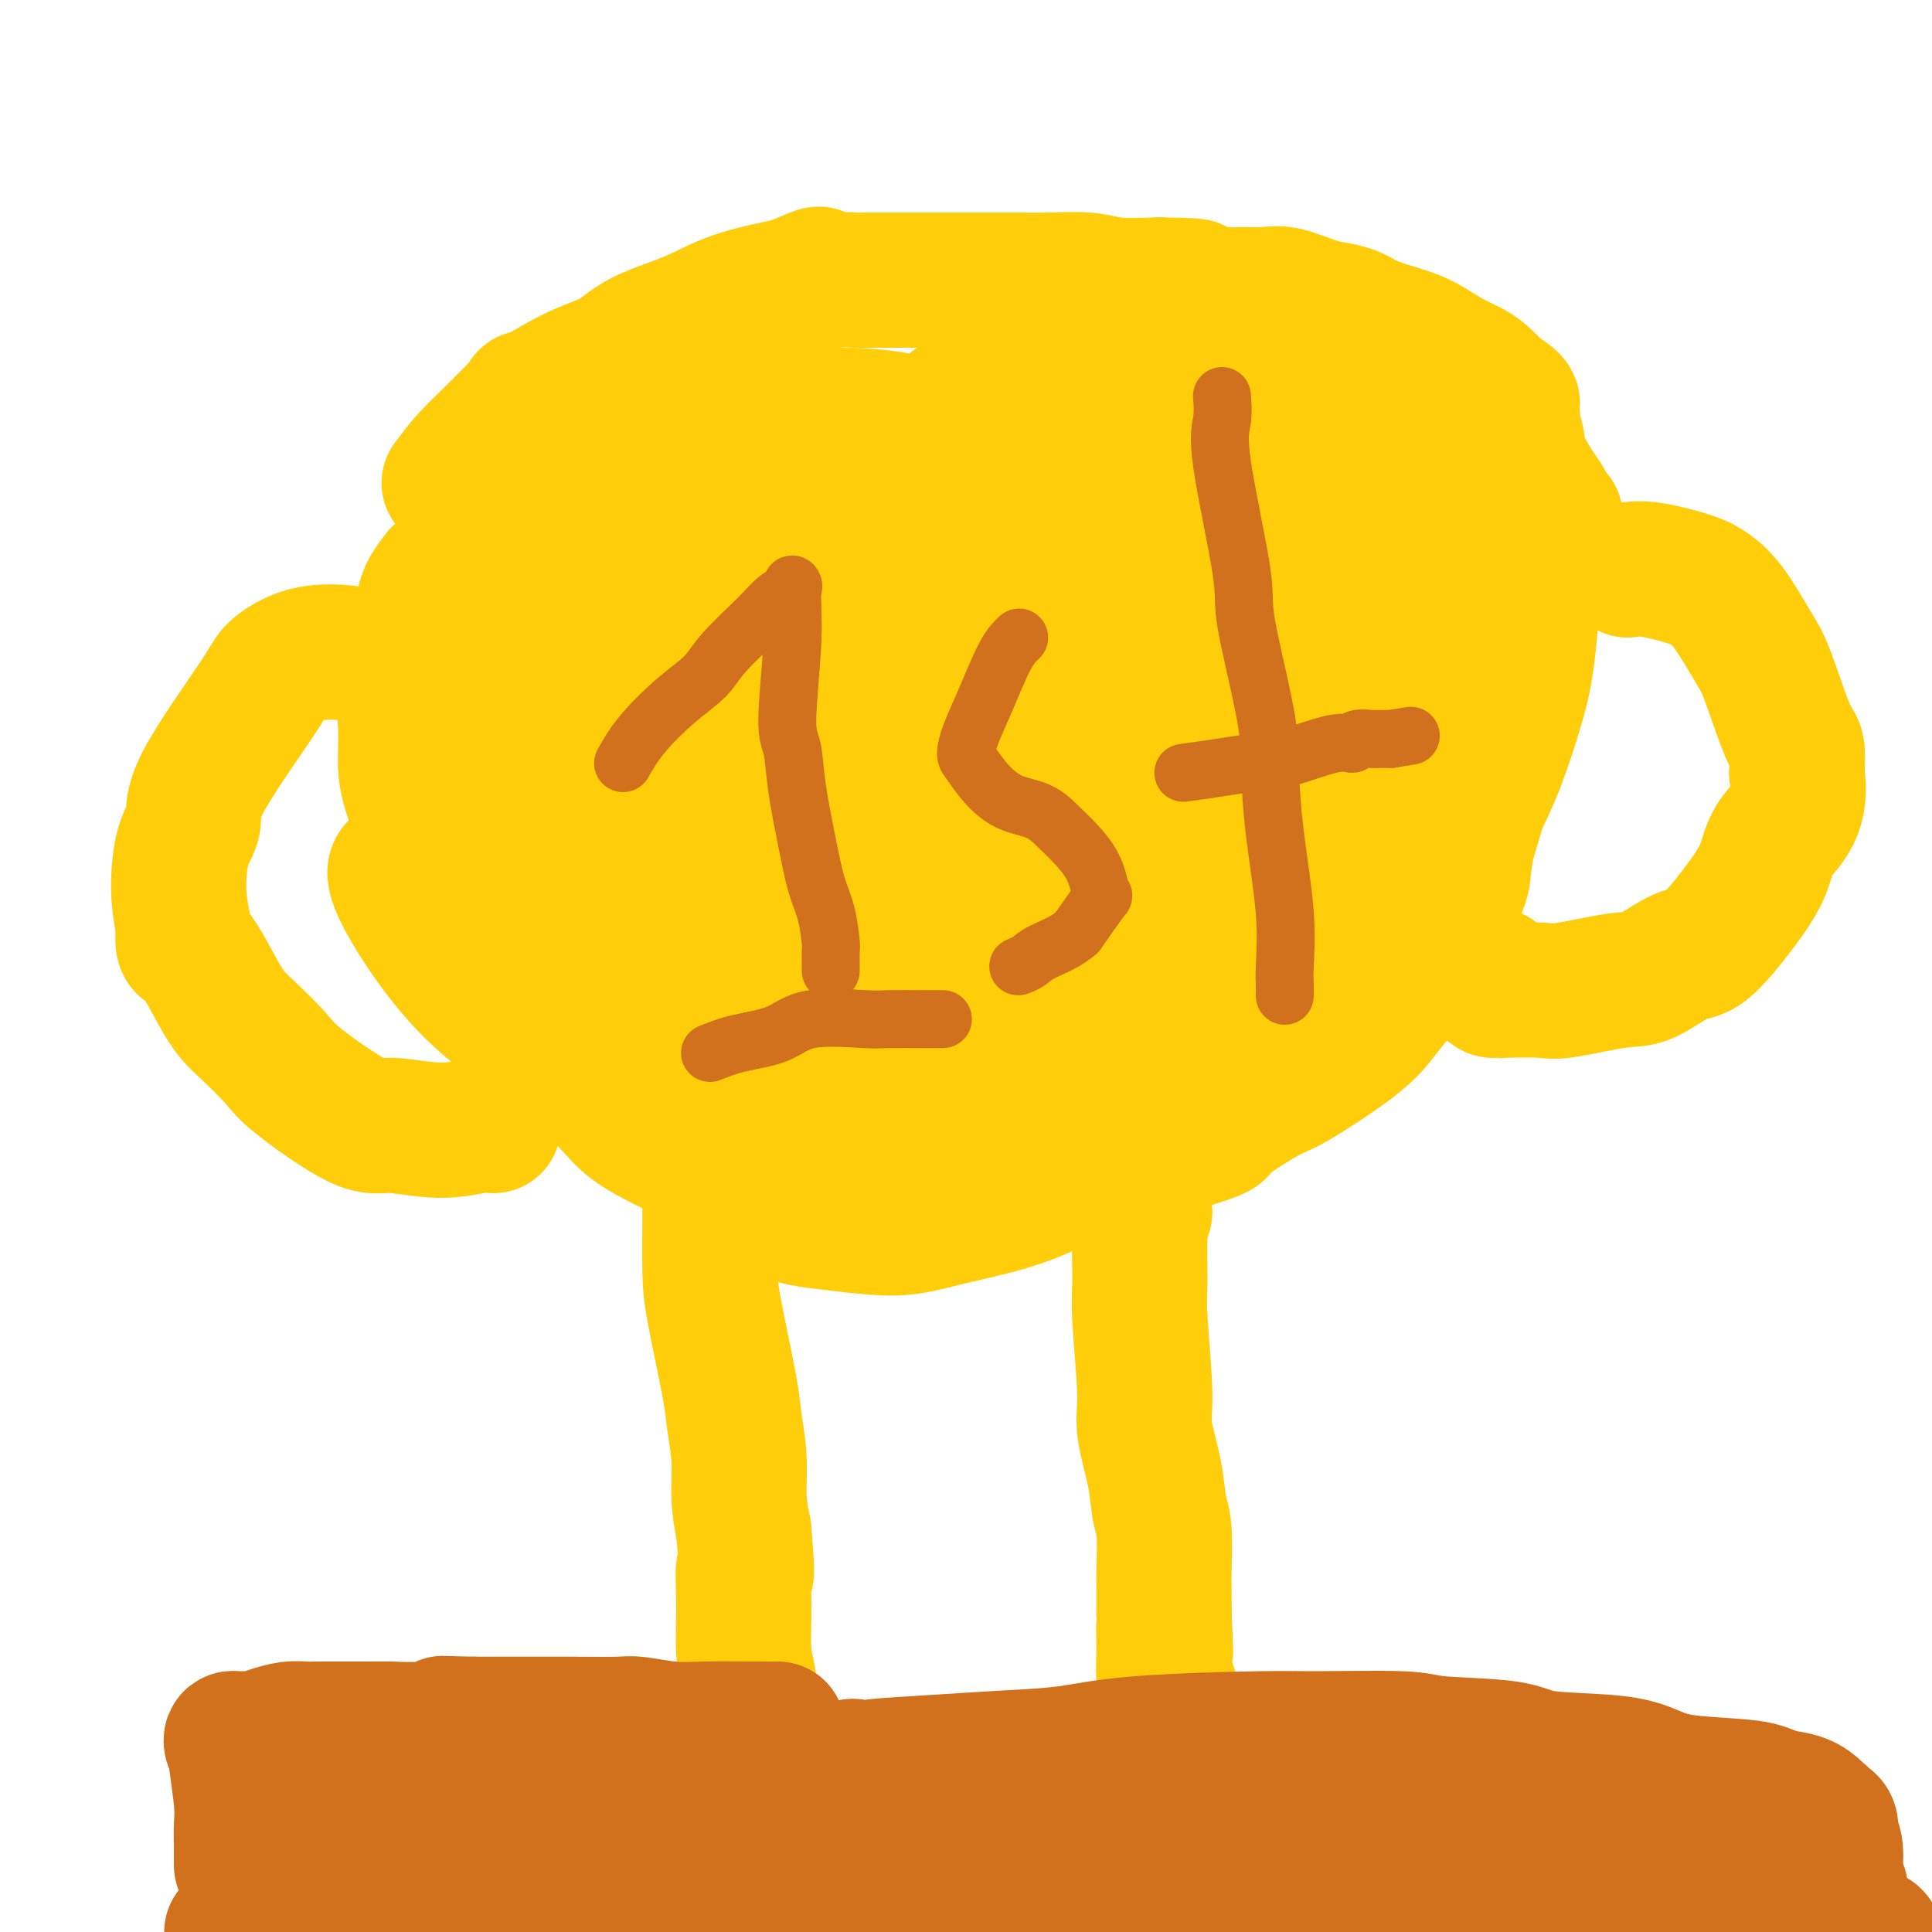 <svg viewBox='0 0 400 400' version='1.1' xmlns='http://www.w3.org/2000/svg' xmlns:xlink='http://www.w3.org/1999/xlink'><g fill='none' stroke='#FFCD0A' stroke-width='28' stroke-linecap='round' stroke-linejoin='round'><path d='M91,119c-1.246,1.624 -2.493,3.247 -3,5c-0.507,1.753 -0.276,3.634 -1,6c-0.724,2.366 -2.404,5.217 -3,9c-0.596,3.783 -0.110,8.497 0,12c0.110,3.503 -0.158,5.795 0,8c0.158,2.205 0.740,4.325 2,8c1.260,3.675 3.199,8.906 5,13c1.801,4.094 3.466,7.050 5,10c1.534,2.950 2.937,5.894 4,8c1.063,2.106 1.786,3.375 4,6c2.214,2.625 5.918,6.607 8,9c2.082,2.393 2.541,3.196 3,4'/><path d='M115,217c3.147,3.775 3.513,3.712 5,5c1.487,1.288 4.094,3.926 6,6c1.906,2.074 3.111,3.585 5,5c1.889,1.415 4.461,2.736 7,4c2.539,1.264 5.046,2.471 7,4c1.954,1.529 3.356,3.380 6,5c2.644,1.620 6.528,3.010 9,4c2.472,0.990 3.530,1.580 5,2c1.470,0.420 3.351,0.668 6,1c2.649,0.332 6.065,0.746 9,1c2.935,0.254 5.389,0.347 8,0c2.611,-0.347 5.379,-1.134 9,-2c3.621,-0.866 8.094,-1.809 12,-3c3.906,-1.191 7.244,-2.628 10,-4c2.756,-1.372 4.930,-2.678 9,-4c4.070,-1.322 10.035,-2.661 16,-4'/><path d='M244,237c10.207,-3.191 7.724,-2.670 9,-4c1.276,-1.330 6.312,-4.511 9,-6c2.688,-1.489 3.030,-1.285 6,-3c2.970,-1.715 8.569,-5.350 12,-8c3.431,-2.650 4.695,-4.317 6,-6c1.305,-1.683 2.650,-3.382 4,-5c1.350,-1.618 2.703,-3.154 4,-5c1.297,-1.846 2.537,-4.003 4,-7c1.463,-2.997 3.148,-6.833 4,-9c0.852,-2.167 0.872,-2.663 1,-4c0.128,-1.337 0.364,-3.513 1,-6c0.636,-2.487 1.671,-5.285 2,-7c0.329,-1.715 -0.049,-2.347 0,-4c0.049,-1.653 0.524,-4.326 1,-7'/><path d='M307,156c0.904,-5.518 0.664,-5.314 1,-6c0.336,-0.686 1.249,-2.262 2,-6c0.751,-3.738 1.341,-9.639 2,-13c0.659,-3.361 1.388,-4.183 2,-7c0.612,-2.817 1.107,-7.631 1,-11c-0.107,-3.369 -0.817,-5.295 -1,-7c-0.183,-1.705 0.161,-3.189 0,-4c-0.161,-0.811 -0.827,-0.949 -1,-2c-0.173,-1.051 0.146,-3.014 0,-4c-0.146,-0.986 -0.756,-0.996 -1,-1c-0.244,-0.004 -0.122,-0.002 0,0'/><path d='M147,246c0.008,1.453 0.015,2.906 0,6c-0.015,3.094 -0.053,7.830 0,11c0.053,3.170 0.195,4.775 1,9c0.805,4.225 2.271,11.068 3,15c0.729,3.932 0.721,4.951 1,7c0.279,2.049 0.844,5.129 1,8c0.156,2.871 -0.098,5.535 0,8c0.098,2.465 0.549,4.733 1,7'/><path d='M154,317c1.079,12.512 0.275,8.293 0,8c-0.275,-0.293 -0.021,3.340 0,7c0.021,3.660 -0.190,7.345 0,10c0.190,2.655 0.783,4.279 1,6c0.217,1.721 0.058,3.540 0,5c-0.058,1.460 -0.017,2.560 0,3c0.017,0.440 0.008,0.220 0,0'/><path d='M237,251c-0.432,1.228 -0.864,2.456 -1,5c-0.136,2.544 0.023,6.404 0,9c-0.023,2.596 -0.228,3.927 0,8c0.228,4.073 0.888,10.889 1,15c0.112,4.111 -0.324,5.517 0,8c0.324,2.483 1.407,6.042 2,9c0.593,2.958 0.695,5.315 1,7c0.305,1.685 0.814,2.699 1,5c0.186,2.301 0.050,5.889 0,8c-0.050,2.111 -0.014,2.746 0,4c0.014,1.254 0.007,3.127 0,5'/><path d='M241,334c0.615,13.655 0.152,6.293 0,4c-0.152,-2.293 0.008,0.482 0,3c-0.008,2.518 -0.185,4.780 0,6c0.185,1.220 0.730,1.399 1,2c0.270,0.601 0.265,1.623 0,2c-0.265,0.377 -0.790,0.108 -1,0c-0.210,-0.108 -0.105,-0.054 0,0'/><path d='M78,136c-3.153,-0.461 -6.307,-0.922 -9,-1c-2.693,-0.078 -4.926,0.226 -7,1c-2.074,0.774 -3.988,2.019 -5,3c-1.012,0.981 -1.123,1.698 -4,6c-2.877,4.302 -8.519,12.189 -11,17c-2.481,4.811 -1.799,6.547 -2,8c-0.201,1.453 -1.285,2.622 -2,5c-0.715,2.378 -1.061,5.965 -1,9c0.061,3.035 0.531,5.517 1,8'/><path d='M38,192c-0.472,5.241 0.347,3.345 2,5c1.653,1.655 4.140,6.862 6,10c1.860,3.138 3.094,4.209 5,6c1.906,1.791 4.485,4.303 6,6c1.515,1.697 1.967,2.581 5,5c3.033,2.419 8.649,6.375 12,8c3.351,1.625 4.439,0.919 7,1c2.561,0.081 6.595,0.950 10,1c3.405,0.050 6.181,-0.719 8,-1c1.819,-0.281 2.682,-0.076 3,0c0.318,0.076 0.091,0.022 0,0c-0.091,-0.022 -0.045,-0.011 0,0'/><path d='M337,118c1.306,-0.183 2.612,-0.366 5,0c2.388,0.366 5.859,1.280 8,2c2.141,0.720 2.951,1.247 4,2c1.049,0.753 2.337,1.732 4,4c1.663,2.268 3.700,5.823 5,8c1.300,2.177 1.864,2.975 3,6c1.136,3.025 2.844,8.276 4,11c1.156,2.724 1.759,2.921 2,4c0.241,1.079 0.121,3.039 0,5'/><path d='M372,160c1.387,7.876 -2.145,10.565 -4,13c-1.855,2.435 -2.033,4.614 -3,7c-0.967,2.386 -2.723,4.977 -5,8c-2.277,3.023 -5.075,6.478 -7,8c-1.925,1.522 -2.975,1.112 -5,2c-2.025,0.888 -5.024,3.075 -7,4c-1.976,0.925 -2.930,0.587 -6,1c-3.070,0.413 -8.256,1.575 -11,2c-2.744,0.425 -3.047,0.111 -5,0c-1.953,-0.111 -5.556,-0.019 -7,0c-1.444,0.019 -0.727,-0.036 -1,0c-0.273,0.036 -1.535,0.164 -2,0c-0.465,-0.164 -0.133,-0.618 0,-1c0.133,-0.382 0.066,-0.691 0,-1'/><path d='M309,203c-2.333,-0.533 -0.667,-0.867 0,-1c0.667,-0.133 0.333,-0.067 0,0'/><path d='M91,128c1.622,0.353 3.245,0.706 5,1c1.755,0.294 3.644,0.529 6,1c2.356,0.471 5.181,1.176 8,2c2.819,0.824 5.633,1.766 9,3c3.367,1.234 7.286,2.762 13,4c5.714,1.238 13.222,2.188 18,3c4.778,0.812 6.825,1.488 13,2c6.175,0.512 16.479,0.861 23,1c6.521,0.139 9.261,0.070 12,0'/><path d='M198,145c9.061,0.455 7.713,0.094 10,0c2.287,-0.094 8.209,0.079 14,0c5.791,-0.079 11.452,-0.410 15,-1c3.548,-0.590 4.983,-1.441 9,-2c4.017,-0.559 10.615,-0.827 15,-1c4.385,-0.173 6.558,-0.250 10,-1c3.442,-0.750 8.153,-2.171 12,-3c3.847,-0.829 6.829,-1.066 9,-2c2.171,-0.934 3.531,-2.566 6,-4c2.469,-1.434 6.049,-2.670 9,-4c2.951,-1.330 5.274,-2.754 7,-4c1.726,-1.246 2.854,-2.313 4,-4c1.146,-1.687 2.308,-3.993 3,-5c0.692,-1.007 0.912,-0.716 1,-1c0.088,-0.284 0.044,-1.142 0,-2'/><path d='M322,111c1.237,-2.322 0.328,-2.127 0,-2c-0.328,0.127 -0.076,0.186 0,0c0.076,-0.186 -0.023,-0.618 0,-1c0.023,-0.382 0.169,-0.716 0,-1c-0.169,-0.284 -0.654,-0.519 -1,-1c-0.346,-0.481 -0.555,-1.206 -1,-2c-0.445,-0.794 -1.127,-1.655 -2,-3c-0.873,-1.345 -1.936,-3.172 -3,-5'/><path d='M315,96c-1.251,-2.704 -0.879,-1.963 -1,-2c-0.121,-0.037 -0.737,-0.851 -1,-1c-0.263,-0.149 -0.175,0.367 0,1c0.175,0.633 0.437,1.385 1,4c0.563,2.615 1.429,7.095 2,10c0.571,2.905 0.849,4.234 1,7c0.151,2.766 0.176,6.967 0,11c-0.176,4.033 -0.552,7.898 -1,11c-0.448,3.102 -0.968,5.442 -2,9c-1.032,3.558 -2.576,8.335 -4,12c-1.424,3.665 -2.730,6.217 -4,9c-1.270,2.783 -2.506,5.795 -4,8c-1.494,2.205 -3.247,3.602 -5,5'/><path d='M297,180c-3.061,4.569 -4.212,4.991 -7,7c-2.788,2.009 -7.211,5.603 -11,8c-3.789,2.397 -6.943,3.596 -10,5c-3.057,1.404 -6.017,3.015 -10,4c-3.983,0.985 -8.991,1.346 -13,2c-4.009,0.654 -7.021,1.601 -10,2c-2.979,0.399 -5.925,0.252 -7,0c-1.075,-0.252 -0.280,-0.607 -1,0c-0.720,0.607 -2.955,2.176 2,-2c4.955,-4.176 17.101,-14.099 27,-22c9.899,-7.901 17.550,-13.781 25,-19c7.450,-5.219 14.700,-9.777 18,-12c3.300,-2.223 2.650,-2.112 2,-2'/><path d='M302,151c11.304,-9.005 3.063,-3.018 -1,0c-4.063,3.018 -3.949,3.068 -9,8c-5.051,4.932 -15.266,14.747 -21,21c-5.734,6.253 -6.985,8.944 -9,12c-2.015,3.056 -4.793,6.476 -7,9c-2.207,2.524 -3.843,4.152 -5,5c-1.157,0.848 -1.833,0.917 -2,1c-0.167,0.083 0.177,0.180 0,0c-0.177,-0.180 -0.874,-0.637 -2,0c-1.126,0.637 -2.680,2.367 -7,4c-4.320,1.633 -11.405,3.170 -17,4c-5.595,0.830 -9.699,0.954 -14,1c-4.301,0.046 -8.800,0.013 -11,0c-2.200,-0.013 -2.100,-0.007 -2,0'/><path d='M195,216c-4.417,0.185 -1.958,0.148 -1,0c0.958,-0.148 0.416,-0.407 1,0c0.584,0.407 2.296,1.480 10,3c7.704,1.520 21.401,3.486 30,4c8.599,0.514 12.101,-0.424 19,-3c6.899,-2.576 17.196,-6.789 22,-9c4.804,-2.211 4.115,-2.419 4,-3c-0.115,-0.581 0.344,-1.535 0,-2c-0.344,-0.465 -1.490,-0.441 -6,0c-4.510,0.441 -12.385,1.301 -20,3c-7.615,1.699 -14.969,4.239 -23,7c-8.031,2.761 -16.739,5.743 -23,8c-6.261,2.257 -10.075,3.788 -13,5c-2.925,1.212 -4.963,2.106 -7,3'/><path d='M188,232c-11.083,3.946 -5.789,2.311 3,0c8.789,-2.311 21.073,-5.300 30,-8c8.927,-2.700 14.495,-5.113 20,-8c5.505,-2.887 10.946,-6.250 16,-10c5.054,-3.750 9.720,-7.888 12,-10c2.280,-2.112 2.175,-2.199 2,-4c-0.175,-1.801 -0.421,-5.316 -3,-8c-2.579,-2.684 -7.492,-4.538 -13,-6c-5.508,-1.462 -11.612,-2.534 -20,-2c-8.388,0.534 -19.060,2.673 -28,6c-8.940,3.327 -16.149,7.840 -20,11c-3.851,3.160 -4.345,4.966 -5,7c-0.655,2.034 -1.473,4.295 4,5c5.473,0.705 17.236,-0.148 29,-1'/><path d='M215,204c12.420,-3.780 28.971,-12.730 38,-18c9.029,-5.270 10.537,-6.858 11,-8c0.463,-1.142 -0.120,-1.836 2,-3c2.120,-1.164 6.941,-2.796 -1,-2c-7.941,0.796 -28.645,4.022 -42,8c-13.355,3.978 -19.362,8.710 -26,12c-6.638,3.290 -13.908,5.140 -19,7c-5.092,1.860 -8.008,3.732 -10,6c-1.992,2.268 -3.061,4.934 7,4c10.061,-0.934 31.254,-5.467 44,-9c12.746,-3.533 17.047,-6.067 22,-9c4.953,-2.933 10.558,-6.267 13,-8c2.442,-1.733 1.721,-1.867 1,-2'/><path d='M255,182c5.729,-3.352 2.053,-2.231 -3,-3c-5.053,-0.769 -11.483,-3.428 -22,-4c-10.517,-0.572 -25.121,0.942 -33,2c-7.879,1.058 -9.034,1.659 -10,2c-0.966,0.341 -1.745,0.420 2,1c3.745,0.580 12.013,1.660 23,0c10.987,-1.660 24.692,-6.059 36,-9c11.308,-2.941 20.218,-4.423 27,-6c6.782,-1.577 11.438,-3.248 13,-4c1.562,-0.752 0.032,-0.586 1,-1c0.968,-0.414 4.435,-1.410 -1,0c-5.435,1.410 -19.771,5.226 -34,9c-14.229,3.774 -28.351,7.507 -40,10c-11.649,2.493 -20.824,3.747 -30,5'/><path d='M184,184c-19.143,4.052 -14.999,2.681 -16,2c-1.001,-0.681 -7.146,-0.673 -10,-1c-2.854,-0.327 -2.417,-0.987 -3,-1c-0.583,-0.013 -2.188,0.623 -1,0c1.188,-0.623 5.167,-2.506 9,-4c3.833,-1.494 7.519,-2.600 11,-3c3.481,-0.400 6.756,-0.093 13,0c6.244,0.093 15.457,-0.029 21,0c5.543,0.029 7.417,0.208 9,0c1.583,-0.208 2.874,-0.803 4,-1c1.126,-0.197 2.086,0.002 0,-1c-2.086,-1.002 -7.219,-3.207 -17,-6c-9.781,-2.793 -24.210,-6.175 -36,-9c-11.790,-2.825 -20.940,-5.093 -29,-7c-8.060,-1.907 -15.030,-3.454 -22,-5'/><path d='M117,148c-19.365,-5.009 -15.776,-3.531 -15,-3c0.776,0.531 -1.260,0.114 -2,0c-0.740,-0.114 -0.186,0.075 2,0c2.186,-0.075 6.002,-0.412 11,0c4.998,0.412 11.177,1.574 20,3c8.823,1.426 20.290,3.117 29,5c8.710,1.883 14.661,3.958 20,6c5.339,2.042 10.064,4.049 16,6c5.936,1.951 13.082,3.844 18,5c4.918,1.156 7.609,1.573 10,2c2.391,0.427 4.483,0.863 5,1c0.517,0.137 -0.542,-0.025 0,0c0.542,0.025 2.684,0.238 0,0c-2.684,-0.238 -10.196,-0.925 -18,-1c-7.804,-0.075 -15.902,0.463 -24,1'/><path d='M189,173c-10.563,0.237 -15.969,0.830 -28,1c-12.031,0.170 -30.687,-0.085 -44,1c-13.313,1.085 -21.282,3.508 -27,4c-5.718,0.492 -9.183,-0.946 -8,3c1.183,3.946 7.014,13.275 13,20c5.986,6.725 12.127,10.844 18,14c5.873,3.156 11.476,5.349 20,8c8.524,2.651 19.967,5.762 27,7c7.033,1.238 9.655,0.605 13,0c3.345,-0.605 7.412,-1.183 10,-4c2.588,-2.817 3.697,-7.874 3,-13c-0.697,-5.126 -3.199,-10.322 -8,-16c-4.801,-5.678 -11.900,-11.839 -19,-18'/><path d='M159,180c-6.109,-5.131 -11.880,-8.957 -17,-12c-5.120,-3.043 -9.588,-5.303 -13,-7c-3.412,-1.697 -5.767,-2.833 -7,-3c-1.233,-0.167 -1.343,0.634 -2,0c-0.657,-0.634 -1.860,-2.703 3,3c4.860,5.703 15.784,19.176 23,27c7.216,7.824 10.726,9.997 15,14c4.274,4.003 9.314,9.835 13,13c3.686,3.165 6.019,3.661 7,4c0.981,0.339 0.611,0.519 1,1c0.389,0.481 1.537,1.263 -5,-4c-6.537,-5.263 -20.760,-16.571 -30,-23c-9.240,-6.429 -13.497,-7.980 -18,-10c-4.503,-2.020 -9.251,-4.510 -14,-7'/><path d='M115,176c-6.726,-3.226 -7.541,-2.790 -9,-3c-1.459,-0.210 -3.564,-1.067 -2,0c1.564,1.067 6.795,4.059 11,7c4.205,2.941 7.383,5.831 12,9c4.617,3.169 10.674,6.618 15,9c4.326,2.382 6.921,3.698 9,5c2.079,1.302 3.642,2.588 5,3c1.358,0.412 2.510,-0.052 3,0c0.490,0.052 0.319,0.621 0,0c-0.319,-0.621 -0.784,-2.432 -4,-7c-3.216,-4.568 -9.182,-11.895 -13,-17c-3.818,-5.105 -5.490,-7.990 -9,-11c-3.510,-3.010 -8.860,-6.146 -13,-9c-4.140,-2.854 -7.070,-5.427 -10,-8'/><path d='M110,154c-4.557,-3.036 -4.451,-2.124 -5,-2c-0.549,0.124 -1.755,-0.538 -2,0c-0.245,0.538 0.471,2.276 2,6c1.529,3.724 3.871,9.433 6,14c2.129,4.567 4.045,7.991 9,14c4.955,6.009 12.949,14.601 17,19c4.051,4.399 4.157,4.604 6,6c1.843,1.396 5.422,3.982 7,5c1.578,1.018 1.156,0.466 1,0c-0.156,-0.466 -0.044,-0.848 0,-1c0.044,-0.152 0.022,-0.076 0,0'/></g>
<g fill='none' stroke='#D2711D' stroke-width='28' stroke-linecap='round' stroke-linejoin='round'><path d='M161,358c-1.141,0.008 -2.281,0.016 -5,0c-2.719,-0.016 -7.016,-0.057 -10,0c-2.984,0.057 -4.656,0.211 -7,0c-2.344,-0.211 -5.359,-0.789 -7,-1c-1.641,-0.211 -1.909,-0.057 -4,0c-2.091,0.057 -6.004,0.015 -9,0c-2.996,-0.015 -5.076,-0.004 -7,0c-1.924,0.004 -3.693,0.001 -6,0c-2.307,-0.001 -5.154,-0.001 -8,0'/><path d='M98,357c-10.390,-0.215 -4.865,-0.254 -4,0c0.865,0.254 -2.930,0.800 -6,1c-3.070,0.200 -5.417,0.054 -7,0c-1.583,-0.054 -2.404,-0.015 -4,0c-1.596,0.015 -3.967,0.007 -6,0c-2.033,-0.007 -3.728,-0.012 -5,0c-1.272,0.012 -2.122,0.042 -3,0c-0.878,-0.042 -1.783,-0.155 -3,0c-1.217,0.155 -2.746,0.577 -4,1c-1.254,0.423 -2.232,0.848 -3,1c-0.768,0.152 -1.327,0.033 -2,0c-0.673,-0.033 -1.459,0.022 -2,0c-0.541,-0.022 -0.838,-0.121 -1,0c-0.162,0.121 -0.189,0.463 0,1c0.189,0.537 0.595,1.268 1,2'/><path d='M49,363c-0.061,0.497 -0.212,0.240 0,2c0.212,1.760 0.789,5.537 1,8c0.211,2.463 0.057,3.613 0,5c-0.057,1.387 -0.015,3.011 0,4c0.015,0.989 0.004,1.343 0,2c-0.004,0.657 -0.001,1.616 0,2c0.001,0.384 0.001,0.192 0,0'/><path d='M48,400c0.000,0.000 5.000,3.000 5,3'/><path d='M53,403c1.561,0.934 2.963,1.771 5,2c2.037,0.229 4.710,-0.148 8,0c3.290,0.148 7.199,0.822 10,1c2.801,0.178 4.494,-0.141 7,0c2.506,0.141 5.823,0.742 9,1c3.177,0.258 6.213,0.171 8,0c1.787,-0.171 2.325,-0.428 6,0c3.675,0.428 10.486,1.539 14,2c3.514,0.461 3.732,0.271 8,1c4.268,0.729 12.586,2.378 18,3c5.414,0.622 7.926,0.218 11,0c3.074,-0.218 6.712,-0.251 11,0c4.288,0.251 9.225,0.786 13,1c3.775,0.214 6.387,0.107 9,0'/><path d='M190,414c9.813,-0.072 12.345,-0.752 15,-1c2.655,-0.248 5.433,-0.065 8,0c2.567,0.065 4.923,0.011 8,0c3.077,-0.011 6.876,0.019 10,0c3.124,-0.019 5.571,-0.088 8,0c2.429,0.088 4.838,0.332 9,0c4.162,-0.332 10.078,-1.241 15,-2c4.922,-0.759 8.850,-1.369 13,-2c4.150,-0.631 8.523,-1.283 12,-2c3.477,-0.717 6.059,-1.499 9,-2c2.941,-0.501 6.242,-0.722 10,-1c3.758,-0.278 7.973,-0.613 11,-1c3.027,-0.387 4.865,-0.825 8,-1c3.135,-0.175 7.568,-0.088 12,0'/><path d='M338,402c15.731,-1.690 10.058,-0.414 9,0c-1.058,0.414 2.499,-0.033 6,0c3.501,0.033 6.945,0.545 9,1c2.055,0.455 2.723,0.854 5,1c2.277,0.146 6.165,0.040 8,0c1.835,-0.040 1.617,-0.014 3,0c1.383,0.014 4.368,0.015 6,0c1.632,-0.015 1.912,-0.045 2,0c0.088,0.045 -0.015,0.166 0,0c0.015,-0.166 0.147,-0.619 0,-1c-0.147,-0.381 -0.574,-0.691 -1,-1'/><path d='M385,402c6.861,-0.518 0.514,-1.811 -2,-3c-2.514,-1.189 -1.194,-2.272 -1,-3c0.194,-0.728 -0.737,-1.101 -1,-2c-0.263,-0.899 0.140,-2.324 0,-3c-0.140,-0.676 -0.825,-0.602 -1,-2c-0.175,-1.398 0.160,-4.268 0,-6c-0.160,-1.732 -0.813,-2.324 -1,-3c-0.187,-0.676 0.094,-1.434 0,-2c-0.094,-0.566 -0.563,-0.938 -1,-1c-0.437,-0.062 -0.843,0.187 -1,0c-0.157,-0.187 -0.067,-0.810 0,-1c0.067,-0.190 0.111,0.052 0,0c-0.111,-0.052 -0.376,-0.399 -1,-1c-0.624,-0.601 -1.607,-1.458 -3,-2c-1.393,-0.542 -3.197,-0.771 -5,-1'/><path d='M368,372c-2.498,-1.190 -3.743,-1.666 -7,-2c-3.257,-0.334 -8.525,-0.527 -12,-1c-3.475,-0.473 -5.158,-1.226 -7,-2c-1.842,-0.774 -3.842,-1.570 -8,-2c-4.158,-0.430 -10.475,-0.493 -14,-1c-3.525,-0.507 -4.259,-1.457 -8,-2c-3.741,-0.543 -10.488,-0.679 -14,-1c-3.512,-0.321 -3.788,-0.825 -8,-1c-4.212,-0.175 -12.359,-0.019 -17,0c-4.641,0.019 -5.777,-0.097 -12,0c-6.223,0.097 -17.534,0.407 -25,1c-7.466,0.593 -11.087,1.467 -15,2c-3.913,0.533 -8.118,0.724 -13,1c-4.882,0.276 -10.441,0.638 -16,1'/><path d='M192,365c-16.918,0.988 -10.212,0.958 -9,1c1.212,0.042 -3.069,0.155 -5,0c-1.931,-0.155 -1.512,-0.578 -1,0c0.512,0.578 1.118,2.156 9,3c7.882,0.844 23.042,0.954 35,1c11.958,0.046 20.716,0.027 27,0c6.284,-0.027 10.096,-0.063 12,0c1.904,0.063 1.900,0.224 2,0c0.100,-0.224 0.305,-0.833 -1,-1c-1.305,-0.167 -4.121,0.109 -13,0c-8.879,-0.109 -23.823,-0.603 -37,0c-13.177,0.603 -24.589,2.301 -36,4'/><path d='M175,373c-10.195,2.160 -17.683,5.559 -24,8c-6.317,2.441 -11.463,3.922 -14,5c-2.537,1.078 -2.464,1.752 -2,3c0.464,1.248 1.318,3.071 5,5c3.682,1.929 10.193,3.963 19,5c8.807,1.037 19.911,1.077 30,1c10.089,-0.077 19.162,-0.271 27,-1c7.838,-0.729 14.441,-1.993 23,-3c8.559,-1.007 19.074,-1.758 24,-2c4.926,-0.242 4.265,0.026 5,0c0.735,-0.026 2.867,-0.347 1,-1c-1.867,-0.653 -7.733,-1.637 -11,-2c-3.267,-0.363 -3.933,-0.104 -5,0c-1.067,0.104 -2.533,0.052 -4,0'/><path d='M249,391c-3.506,-0.495 -2.771,-0.231 -1,0c1.771,0.231 4.579,0.430 10,1c5.421,0.570 13.454,1.512 22,2c8.546,0.488 17.606,0.522 26,1c8.394,0.478 16.121,1.401 21,2c4.879,0.599 6.909,0.873 8,1c1.091,0.127 1.243,0.108 2,0c0.757,-0.108 2.118,-0.303 0,-1c-2.118,-0.697 -7.714,-1.894 -13,-3c-5.286,-1.106 -10.262,-2.121 -22,-3c-11.738,-0.879 -30.237,-1.621 -36,-2c-5.763,-0.379 1.211,-0.394 -4,0c-5.211,0.394 -22.605,1.197 -40,2'/><path d='M222,391c-19.155,0.784 -27.041,2.746 -31,4c-3.959,1.254 -3.990,1.802 -6,2c-2.010,0.198 -5.999,0.046 -8,0c-2.001,-0.046 -2.014,0.012 -2,0c0.014,-0.012 0.055,-0.096 1,0c0.945,0.096 2.793,0.372 4,1c1.207,0.628 1.773,1.608 2,2c0.227,0.392 0.113,0.196 0,0'/><path d='M224,392c2.049,0.768 4.097,1.536 7,2c2.903,0.464 6.659,0.626 12,1c5.341,0.374 12.266,0.962 19,1c6.734,0.038 13.276,-0.473 21,-1c7.724,-0.527 16.628,-1.069 23,-1c6.372,0.069 10.210,0.749 14,1c3.790,0.251 7.531,0.075 10,0c2.469,-0.075 3.664,-0.048 4,0c0.336,0.048 -0.188,0.116 -1,0c-0.812,-0.116 -1.911,-0.416 -7,-2c-5.089,-1.584 -14.168,-4.453 -23,-6c-8.832,-1.547 -17.416,-1.774 -26,-2'/><path d='M277,385c-5.705,-0.083 -6.966,0.708 -9,1c-2.034,0.292 -4.840,0.085 -5,0c-0.160,-0.085 2.325,-0.047 8,0c5.675,0.047 14.540,0.104 22,0c7.460,-0.104 13.517,-0.369 19,-1c5.483,-0.631 10.393,-1.627 15,-2c4.607,-0.373 8.910,-0.124 10,0c1.090,0.124 -1.034,0.125 -1,0c0.034,-0.125 2.226,-0.374 -1,-1c-3.226,-0.626 -11.868,-1.630 -18,-2c-6.132,-0.370 -9.752,-0.106 -14,0c-4.248,0.106 -9.124,0.053 -14,0'/><path d='M289,380c-10.464,-0.122 -12.624,1.074 -19,2c-6.376,0.926 -16.970,1.583 -26,2c-9.030,0.417 -16.498,0.592 -23,1c-6.502,0.408 -12.040,1.047 -17,1c-4.960,-0.047 -9.344,-0.780 -16,-1c-6.656,-0.220 -15.584,0.073 -22,0c-6.416,-0.073 -10.322,-0.513 -15,-1c-4.678,-0.487 -10.130,-1.020 -16,-2c-5.870,-0.980 -12.157,-2.406 -17,-3c-4.843,-0.594 -8.241,-0.356 -12,-1c-3.759,-0.644 -7.880,-2.170 -11,-3c-3.120,-0.830 -5.238,-0.965 -7,-1c-1.762,-0.035 -3.167,0.029 -4,0c-0.833,-0.029 -1.095,-0.151 -1,0c0.095,0.151 0.548,0.576 1,1'/><path d='M84,375c-9.207,-0.858 1.277,1.496 9,4c7.723,2.504 12.686,5.156 18,7c5.314,1.844 10.980,2.879 16,4c5.020,1.121 9.395,2.328 13,3c3.605,0.672 6.440,0.811 8,1c1.560,0.189 1.844,0.430 1,0c-0.844,-0.430 -2.816,-1.531 -6,-3c-3.184,-1.469 -7.579,-3.308 -15,-5c-7.421,-1.692 -17.867,-3.238 -25,-4c-7.133,-0.762 -10.953,-0.740 -13,-1c-2.047,-0.260 -2.322,-0.802 -3,-1c-0.678,-0.198 -1.759,-0.053 -2,0c-0.241,0.053 0.360,0.015 3,1c2.640,0.985 7.320,2.992 12,5'/><path d='M100,386c4.023,1.486 7.579,2.201 11,3c3.421,0.799 6.707,1.682 9,2c2.293,0.318 3.592,0.069 4,0c0.408,-0.069 -0.077,0.041 -1,0c-0.923,-0.041 -2.286,-0.232 -7,-1c-4.714,-0.768 -12.781,-2.114 -19,-3c-6.219,-0.886 -10.591,-1.312 -14,-2c-3.409,-0.688 -5.857,-1.637 -8,-2c-2.143,-0.363 -3.983,-0.139 -5,0c-1.017,0.139 -1.213,0.193 -2,0c-0.787,-0.193 -2.167,-0.632 1,0c3.167,0.632 10.880,2.334 18,3c7.120,0.666 13.648,0.295 20,0c6.352,-0.295 12.529,-0.513 22,0c9.471,0.513 22.235,1.756 35,3'/><path d='M164,389c19.624,1.919 21.683,3.717 26,5c4.317,1.283 10.890,2.051 19,3c8.110,0.949 17.755,2.078 25,3c7.245,0.922 12.090,1.636 17,2c4.910,0.364 9.886,0.379 17,0c7.114,-0.379 16.366,-1.153 23,-2c6.634,-0.847 10.650,-1.768 15,-3c4.350,-1.232 9.034,-2.775 14,-4c4.966,-1.225 10.214,-2.133 14,-3c3.786,-0.867 6.108,-1.693 9,-2c2.892,-0.307 6.352,-0.096 10,0c3.648,0.096 7.483,0.077 10,0c2.517,-0.077 3.716,-0.213 5,0c1.284,0.213 2.653,0.775 3,1c0.347,0.225 -0.326,0.112 -1,0'/><path d='M370,389c4.575,0.153 2.511,0.034 -1,-1c-3.511,-1.034 -8.470,-2.984 -13,-4c-4.530,-1.016 -8.630,-1.098 -12,-2c-3.370,-0.902 -6.011,-2.625 -11,-4c-4.989,-1.375 -12.327,-2.401 -17,-3c-4.673,-0.599 -6.680,-0.772 -9,-1c-2.320,-0.228 -4.953,-0.513 -7,-1c-2.047,-0.487 -3.507,-1.178 -5,-2c-1.493,-0.822 -3.018,-1.775 -5,-2c-1.982,-0.225 -4.420,0.280 -6,0c-1.580,-0.280 -2.302,-1.343 -4,-2c-1.698,-0.657 -4.373,-0.908 -7,-1c-2.627,-0.092 -5.207,-0.025 -8,0c-2.793,0.025 -5.798,0.007 -9,0c-3.202,-0.007 -6.601,-0.004 -10,0'/><path d='M246,366c-9.266,0.027 -15.432,0.593 -20,1c-4.568,0.407 -7.539,0.655 -12,1c-4.461,0.345 -10.411,0.786 -15,1c-4.589,0.214 -7.818,0.202 -12,1c-4.182,0.798 -9.318,2.407 -12,3c-2.682,0.593 -2.909,0.169 -3,0c-0.091,-0.169 -0.045,-0.085 0,0'/></g>
<g fill='none' stroke='#FFCD0A' stroke-width='28' stroke-linecap='round' stroke-linejoin='round'><path d='M97,101c1.050,-1.418 2.099,-2.837 3,-4c0.901,-1.163 1.652,-2.071 2,-3c0.348,-0.929 0.293,-1.880 1,-3c0.707,-1.120 2.176,-2.408 3,-3c0.824,-0.592 1.004,-0.489 1,-1c-0.004,-0.511 -0.194,-1.638 0,-2c0.194,-0.362 0.770,0.039 1,0c0.230,-0.039 0.115,-0.520 0,-1'/><path d='M108,84c1.833,-2.833 0.917,-1.417 0,0'/><path d='M93,100c1.221,-1.645 2.442,-3.291 4,-5c1.558,-1.709 3.452,-3.482 5,-5c1.548,-1.518 2.751,-2.783 4,-4c1.249,-1.217 2.544,-2.387 5,-4c2.456,-1.613 6.073,-3.671 9,-5c2.927,-1.329 5.166,-1.931 7,-3c1.834,-1.069 3.265,-2.606 6,-4c2.735,-1.394 6.775,-2.644 10,-4c3.225,-1.356 5.636,-2.816 9,-4c3.364,-1.184 7.682,-2.092 12,-3'/><path d='M164,59c8.858,-3.785 4.503,-1.746 4,-1c-0.503,0.746 2.846,0.200 5,0c2.154,-0.200 3.113,-0.054 4,0c0.887,0.054 1.700,0.014 3,0c1.300,-0.014 3.085,-0.004 4,0c0.915,0.004 0.958,0.001 2,0c1.042,-0.001 3.081,-0.000 5,0c1.919,0.000 3.717,0.000 5,0c1.283,-0.000 2.051,-0.001 4,0c1.949,0.001 5.080,0.004 7,0c1.920,-0.004 2.628,-0.015 4,0c1.372,0.015 3.409,0.056 6,0c2.591,-0.056 5.736,-0.207 8,0c2.264,0.207 3.647,0.774 6,1c2.353,0.226 5.677,0.113 9,0'/><path d='M240,59c12.604,0.165 6.115,0.578 5,1c-1.115,0.422 3.142,0.852 6,1c2.858,0.148 4.315,0.015 6,0c1.685,-0.015 3.599,0.089 5,0c1.401,-0.089 2.291,-0.372 4,0c1.709,0.372 4.238,1.398 6,2c1.762,0.602 2.756,0.779 4,1c1.244,0.221 2.737,0.486 4,1c1.263,0.514 2.295,1.279 4,2c1.705,0.721 4.084,1.400 6,2c1.916,0.600 3.370,1.122 5,2c1.630,0.878 3.437,2.112 5,3c1.563,0.888 2.882,1.431 4,2c1.118,0.569 2.034,1.162 3,2c0.966,0.838 1.983,1.919 3,3'/><path d='M310,81c5.029,3.033 2.602,2.616 2,3c-0.602,0.384 0.623,1.569 1,2c0.377,0.431 -0.092,0.109 0,1c0.092,0.891 0.745,2.994 1,4c0.255,1.006 0.111,0.913 0,1c-0.111,0.087 -0.188,0.354 0,1c0.188,0.646 0.639,1.673 1,3c0.361,1.327 0.630,2.956 1,4c0.370,1.044 0.842,1.504 1,2c0.158,0.496 0.001,1.030 0,1c-0.001,-0.030 0.154,-0.623 0,-1c-0.154,-0.377 -0.615,-0.536 -1,-1c-0.385,-0.464 -0.692,-1.232 -1,-2'/><path d='M315,99c-0.488,-0.781 -0.707,-0.734 -1,-1c-0.293,-0.266 -0.661,-0.846 -1,-1c-0.339,-0.154 -0.651,0.117 -1,0c-0.349,-0.117 -0.737,-0.624 -1,-1c-0.263,-0.376 -0.400,-0.623 -1,-1c-0.600,-0.377 -1.661,-0.885 -3,-2c-1.339,-1.115 -2.954,-2.836 -5,-4c-2.046,-1.164 -4.523,-1.771 -9,-3c-4.477,-1.229 -10.955,-3.078 -15,-4c-4.045,-0.922 -5.659,-0.915 -8,-1c-2.341,-0.085 -5.411,-0.260 -9,0c-3.589,0.260 -7.697,0.955 -12,2c-4.303,1.045 -8.801,2.442 -12,4c-3.199,1.558 -5.100,3.279 -7,5'/><path d='M230,92c-3.558,1.759 -2.954,1.656 -3,2c-0.046,0.344 -0.743,1.136 0,2c0.743,0.864 2.926,1.800 5,3c2.074,1.200 4.040,2.665 8,2c3.960,-0.665 9.915,-3.460 13,-5c3.085,-1.540 3.301,-1.823 4,-3c0.699,-1.177 1.880,-3.246 0,-6c-1.880,-2.754 -6.821,-6.191 -15,-8c-8.179,-1.809 -19.594,-1.990 -28,-1c-8.406,0.990 -13.802,3.151 -18,7c-4.198,3.849 -7.200,9.385 -8,15c-0.800,5.615 0.600,11.307 2,17'/><path d='M190,117c2.167,4.378 6.584,6.824 10,8c3.416,1.176 5.832,1.082 8,1c2.168,-0.082 4.087,-0.153 6,-2c1.913,-1.847 3.819,-5.471 4,-9c0.181,-3.529 -1.365,-6.964 -3,-10c-1.635,-3.036 -3.361,-5.675 -8,-9c-4.639,-3.325 -12.192,-7.337 -21,-9c-8.808,-1.663 -18.870,-0.975 -25,0c-6.130,0.975 -8.327,2.239 -12,6c-3.673,3.761 -8.821,10.019 -10,17c-1.179,6.981 1.612,14.686 6,20c4.388,5.314 10.374,8.238 15,9c4.626,0.762 7.893,-0.640 10,-2c2.107,-1.360 3.053,-2.680 4,-4'/><path d='M174,133c2.702,-2.465 2.458,-5.626 1,-10c-1.458,-4.374 -4.129,-9.960 -9,-14c-4.871,-4.040 -11.942,-6.532 -18,-7c-6.058,-0.468 -11.104,1.089 -14,3c-2.896,1.911 -3.642,4.176 -4,9c-0.358,4.824 -0.326,12.205 2,16c2.326,3.795 6.948,4.002 10,4c3.052,-0.002 4.533,-0.213 7,-4c2.467,-3.787 5.919,-11.149 6,-17c0.081,-5.851 -3.209,-10.191 -6,-13c-2.791,-2.809 -5.083,-4.088 -8,-4c-2.917,0.088 -6.458,1.544 -10,3'/><path d='M131,99c-2.884,2.036 -5.095,5.628 -7,9c-1.905,3.372 -3.504,6.526 -3,10c0.504,3.474 3.111,7.269 6,9c2.889,1.731 6.061,1.398 10,1c3.939,-0.398 8.645,-0.860 13,-5c4.355,-4.140 8.360,-11.960 10,-16c1.640,-4.040 0.916,-4.302 -1,-5c-1.916,-0.698 -5.025,-1.831 -8,-3c-2.975,-1.169 -5.815,-2.373 -9,2c-3.185,4.373 -6.715,14.324 -7,20c-0.285,5.676 2.676,7.078 6,9c3.324,1.922 7.010,4.364 12,5c4.990,0.636 11.283,-0.532 16,-4c4.717,-3.468 7.859,-9.234 11,-15'/><path d='M180,116c0.926,-6.866 -2.261,-16.529 -7,-22c-4.739,-5.471 -11.032,-6.748 -17,-8c-5.968,-1.252 -11.612,-2.477 -18,-1c-6.388,1.477 -13.520,5.658 -18,11c-4.480,5.342 -6.309,11.845 -7,18c-0.691,6.155 -0.246,11.963 2,17c2.246,5.037 6.291,9.303 13,12c6.709,2.697 16.082,3.826 24,1c7.918,-2.826 14.381,-9.608 18,-14c3.619,-4.392 4.393,-6.394 6,-12c1.607,-5.606 4.048,-14.817 5,-20c0.952,-5.183 0.415,-6.338 0,-7c-0.415,-0.662 -0.707,-0.831 -1,-1'/><path d='M180,90c0.935,-4.058 1.273,-0.203 2,3c0.727,3.203 1.845,5.754 9,12c7.155,6.246 20.348,16.187 29,21c8.652,4.813 12.763,4.497 18,4c5.237,-0.497 11.602,-1.174 16,-2c4.398,-0.826 6.831,-1.801 8,-3c1.169,-1.199 1.074,-2.622 1,-4c-0.074,-1.378 -0.125,-2.711 -1,-4c-0.875,-1.289 -2.572,-2.536 -5,-4c-2.428,-1.464 -5.587,-3.147 -10,-3c-4.413,0.147 -10.080,2.122 -14,4c-3.920,1.878 -6.094,3.660 -7,7c-0.906,3.340 -0.545,8.240 5,11c5.545,2.760 16.272,3.380 27,4'/><path d='M258,136c6.445,0.141 9.056,-1.506 17,-5c7.944,-3.494 21.221,-8.835 18,-11c-3.221,-2.165 -22.940,-1.155 -33,0c-10.060,1.155 -10.461,2.454 -12,5c-1.539,2.546 -4.216,6.339 -5,9c-0.784,2.661 0.326,4.190 4,6c3.674,1.810 9.913,3.899 15,5c5.087,1.101 9.023,1.213 12,1c2.977,-0.213 4.994,-0.750 6,-1c1.006,-0.250 1.002,-0.214 0,-1c-1.002,-0.786 -3.001,-2.393 -5,-4'/><path d='M275,140c-3.846,-1.776 -10.960,-3.717 -15,-5c-4.040,-1.283 -5.004,-1.908 -6,-2c-0.996,-0.092 -2.022,0.350 -1,0c1.022,-0.350 4.094,-1.491 11,-3c6.906,-1.509 17.646,-3.385 23,-5c5.354,-1.615 5.323,-2.968 6,-4c0.677,-1.032 2.063,-1.744 0,-3c-2.063,-1.256 -7.575,-3.055 -13,-4c-5.425,-0.945 -10.763,-1.035 -21,1c-10.237,2.035 -25.373,6.195 -33,9c-7.627,2.805 -7.746,4.255 -9,5c-1.254,0.745 -3.644,0.784 -3,1c0.644,0.216 4.322,0.608 8,1'/><path d='M222,131c6.974,-1.168 20.411,-4.589 29,-8c8.589,-3.411 12.332,-6.813 15,-9c2.668,-2.187 4.261,-3.158 5,-4c0.739,-0.842 0.623,-1.555 -2,-1c-2.623,0.555 -7.753,2.379 -13,5c-5.247,2.621 -10.610,6.038 -17,14c-6.390,7.962 -13.806,20.468 -16,28c-2.194,7.532 0.833,10.089 7,12c6.167,1.911 15.473,3.176 23,2c7.527,-1.176 13.274,-4.793 18,-8c4.726,-3.207 8.432,-6.004 11,-12c2.568,-5.996 3.999,-15.191 4,-20c0.001,-4.809 -1.428,-5.231 -4,-7c-2.572,-1.769 -6.286,-4.884 -10,-8'/><path d='M272,115c-2.415,-2.710 -1.452,-1.987 -2,-2c-0.548,-0.013 -2.605,-0.764 -1,-2c1.605,-1.236 6.873,-2.957 11,-4c4.127,-1.043 7.113,-1.408 9,-2c1.887,-0.592 2.676,-1.410 3,-2c0.324,-0.590 0.181,-0.953 -1,0c-1.181,0.953 -3.402,3.222 -5,6c-1.598,2.778 -2.573,6.064 -3,9c-0.427,2.936 -0.307,5.521 0,7c0.307,1.479 0.802,1.851 1,2c0.198,0.149 0.099,0.074 0,0'/></g>
<g fill='none' stroke='#D2711D' stroke-width='12' stroke-linecap='round' stroke-linejoin='round'><path d='M129,158c1.061,-1.867 2.122,-3.735 4,-6c1.878,-2.265 4.574,-4.928 7,-7c2.426,-2.072 4.581,-3.553 6,-5c1.419,-1.447 2.103,-2.862 4,-5c1.897,-2.138 5.006,-5.001 7,-7c1.994,-1.999 2.874,-3.136 4,-4c1.126,-0.864 2.498,-1.455 3,-2c0.502,-0.545 0.135,-1.043 0,-1c-0.135,0.043 -0.036,0.627 0,1c0.036,0.373 0.010,0.535 0,1c-0.010,0.465 -0.005,1.232 0,2'/><path d='M164,125c0.074,1.665 0.261,4.329 0,9c-0.261,4.671 -0.968,11.351 -1,15c-0.032,3.649 0.611,4.269 1,6c0.389,1.731 0.525,4.572 1,8c0.475,3.428 1.290,7.441 2,11c0.710,3.559 1.315,6.663 2,9c0.685,2.337 1.452,3.908 2,6c0.548,2.092 0.879,4.704 1,6c0.121,1.296 0.032,1.275 0,2c-0.032,0.725 -0.009,2.195 0,3c0.009,0.805 0.002,0.944 0,1c-0.002,0.056 -0.001,0.028 0,0'/><path d='M147,218c1.760,-0.710 3.520,-1.420 6,-2c2.480,-0.580 5.681,-1.031 8,-2c2.319,-0.969 3.758,-2.456 7,-3c3.242,-0.544 8.288,-0.146 11,0c2.712,0.146 3.091,0.039 5,0c1.909,-0.039 5.347,-0.010 7,0c1.653,0.010 1.522,0.003 2,0c0.478,-0.003 1.565,-0.001 2,0c0.435,0.001 0.217,0.000 0,0'/><path d='M211,132c-0.897,0.854 -1.794,1.708 -3,4c-1.206,2.292 -2.722,6.023 -4,9c-1.278,2.977 -2.318,5.200 -3,7c-0.682,1.800 -1.004,3.177 -1,4c0.004,0.823 0.336,1.092 1,2c0.664,0.908 1.659,2.456 3,4c1.341,1.544 3.027,3.084 5,4c1.973,0.916 4.231,1.207 6,2c1.769,0.793 3.049,2.088 5,4c1.951,1.912 4.575,4.440 6,7c1.425,2.560 1.653,5.151 2,6c0.347,0.849 0.813,-0.043 0,1c-0.813,1.043 -2.907,4.022 -5,7'/><path d='M223,193c-2.209,2.038 -5.231,3.134 -7,4c-1.769,0.866 -2.284,1.502 -3,2c-0.716,0.498 -1.633,0.856 -2,1c-0.367,0.144 -0.183,0.072 0,0'/><path d='M253,82c0.121,1.708 0.243,3.416 0,5c-0.243,1.584 -0.850,3.044 0,9c0.850,5.956 3.158,16.409 4,22c0.842,5.591 0.219,6.322 1,11c0.781,4.678 2.966,13.305 4,19c1.034,5.695 0.918,8.460 1,12c0.082,3.540 0.362,7.856 1,13c0.638,5.144 1.635,11.116 2,16c0.365,4.884 0.098,8.680 0,11c-0.098,2.320 -0.026,3.163 0,4c0.026,0.837 0.008,1.668 0,2c-0.008,0.332 -0.004,0.166 0,0'/><path d='M245,160c2.305,-0.315 4.611,-0.630 7,-1c2.389,-0.370 4.862,-0.797 7,-1c2.138,-0.203 3.942,-0.184 7,-1c3.058,-0.816 7.368,-2.467 10,-3c2.632,-0.533 3.584,0.053 4,0c0.416,-0.053 0.297,-0.746 1,-1c0.703,-0.254 2.230,-0.068 3,0c0.770,0.068 0.784,0.018 1,0c0.216,-0.018 0.635,-0.005 1,0c0.365,0.005 0.676,0.001 1,0c0.324,-0.001 0.662,-0.001 1,0'/><path d='M288,153c7.167,-1.167 3.583,-0.583 0,0'/></g>
</svg>